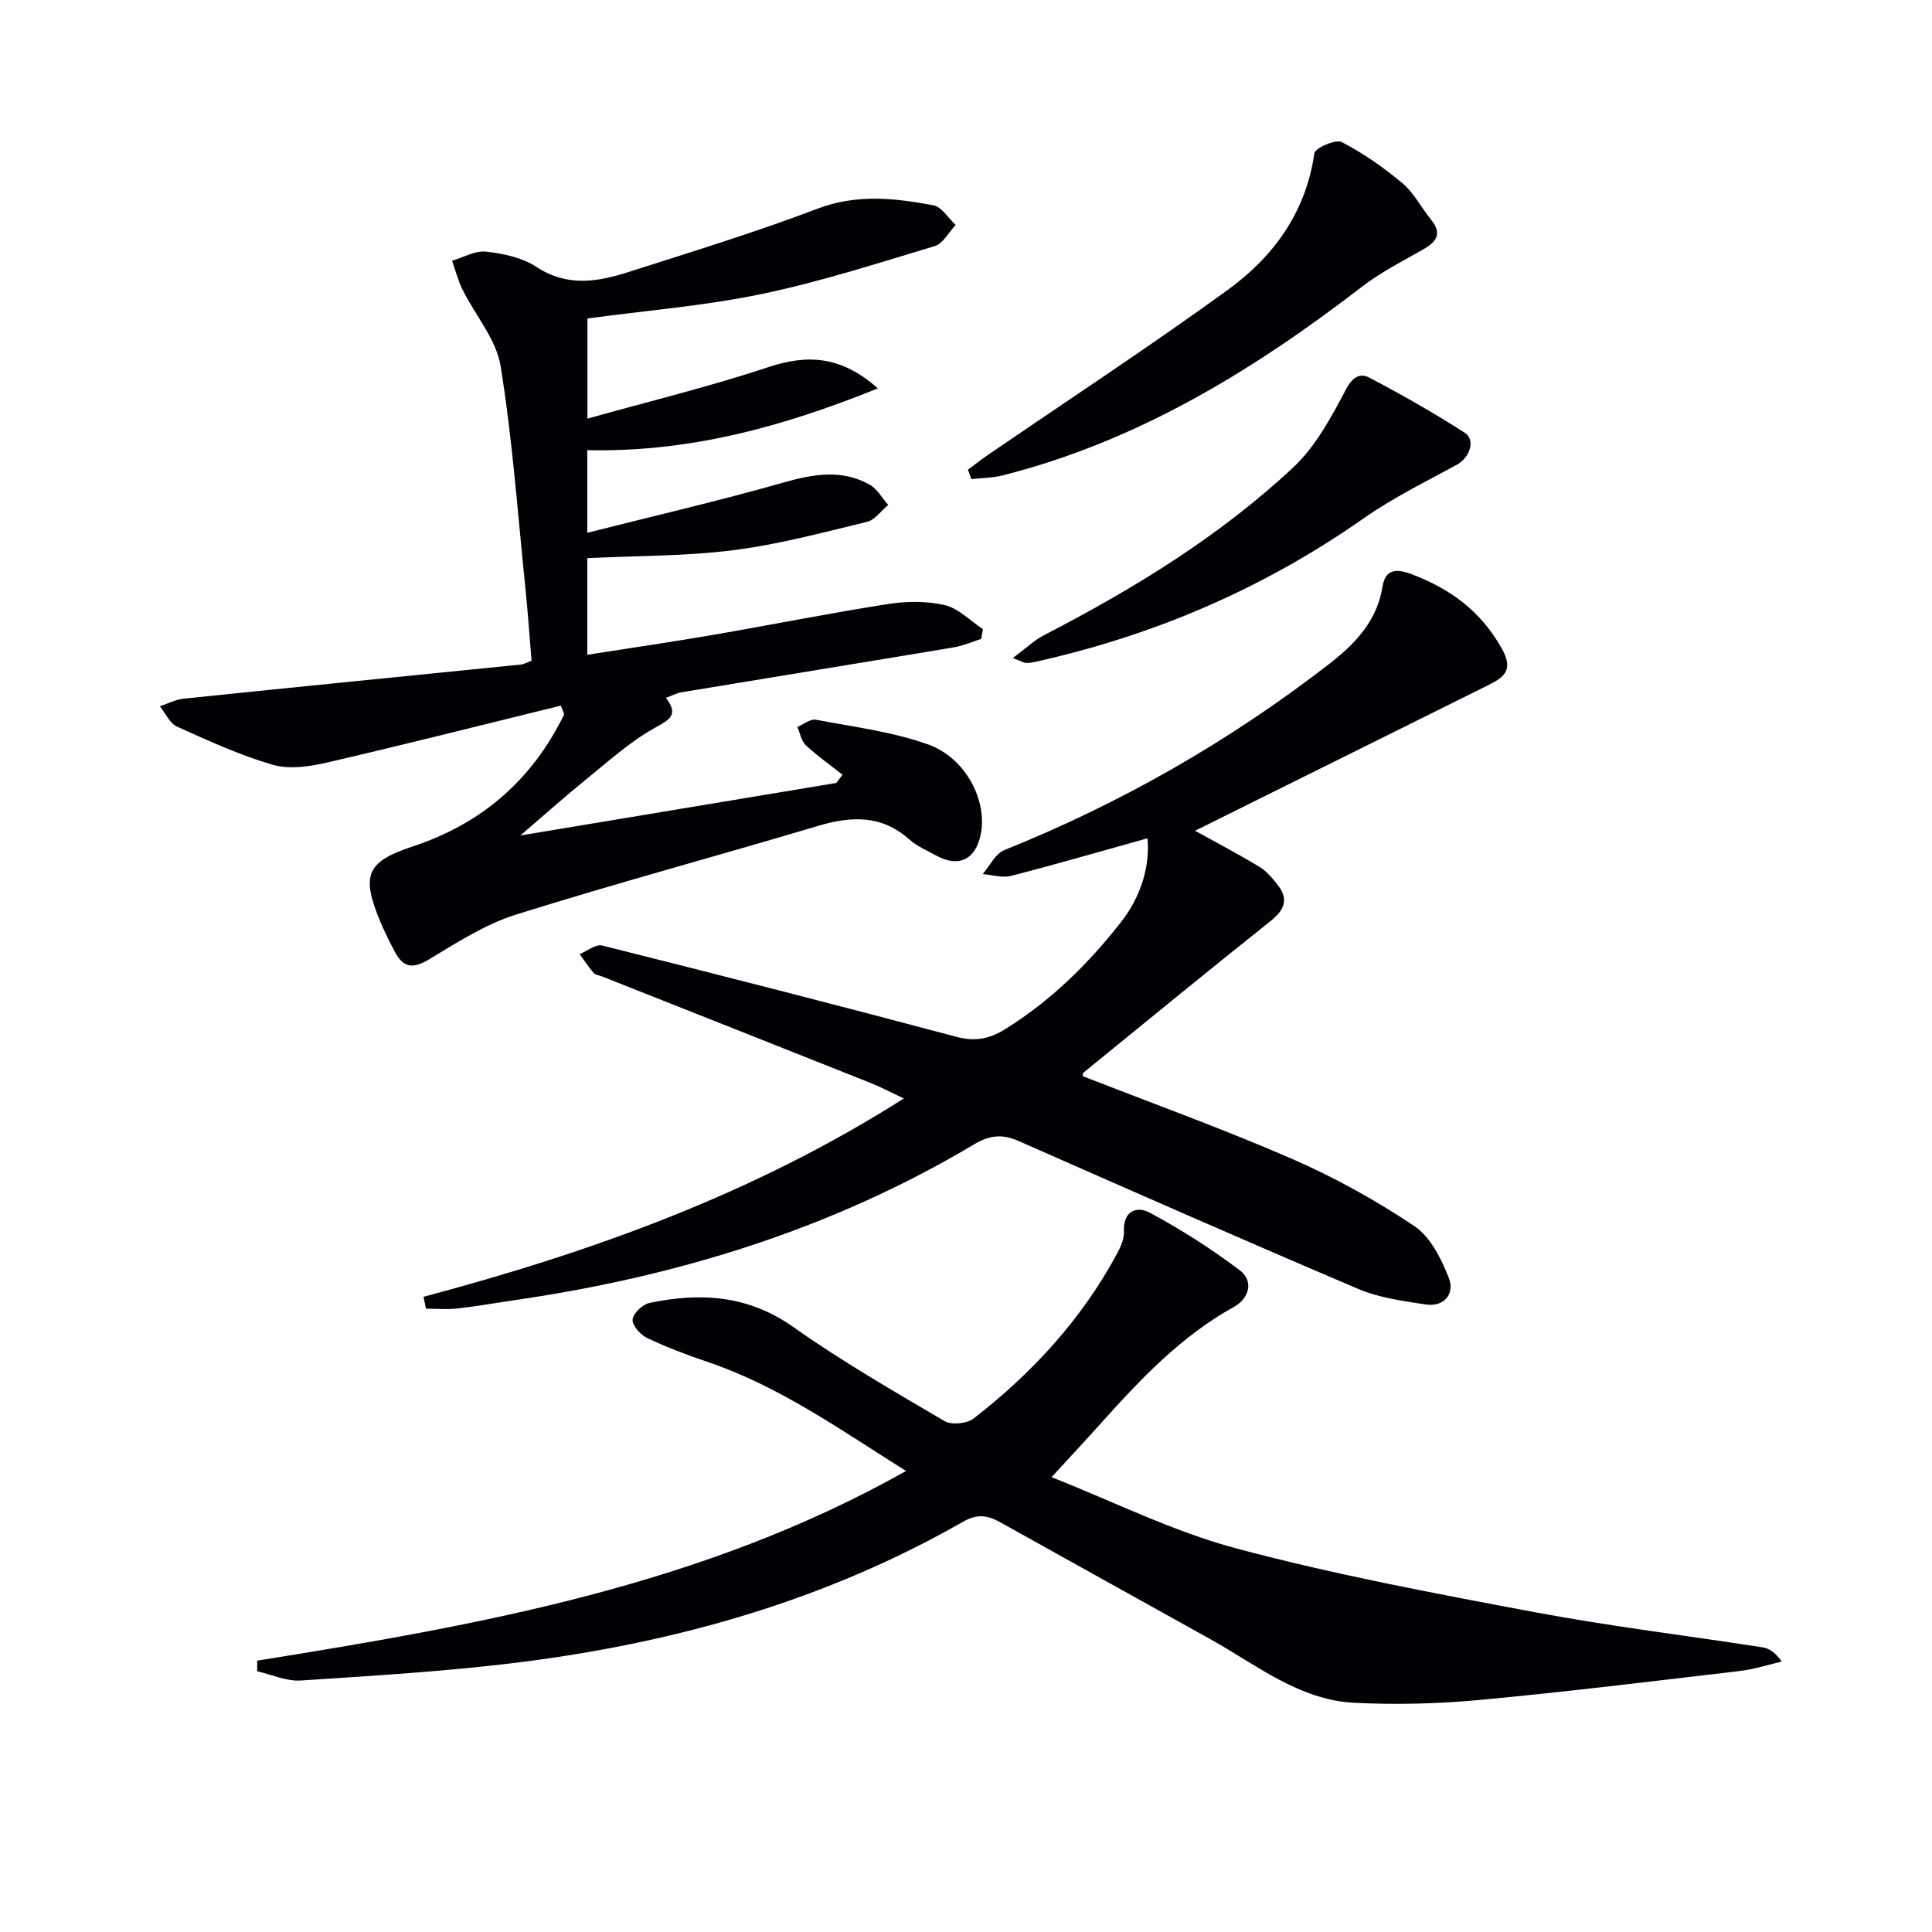 <svg enable-background="new 0 0 400 400" viewBox="0 0 400 400" xmlns="http://www.w3.org/2000/svg"><g fill="#010105"><path d="m116.11 146.09c-16.17 3.97-32.31 8.07-48.54 11.82-3.58.83-7.73 1.4-11.12.42-6.8-1.98-13.33-4.97-19.81-7.9-1.51-.68-2.38-2.76-3.54-4.2 1.64-.54 3.25-1.41 4.93-1.58 23.29-2.41 46.6-4.72 69.89-7.07.48-.05.93-.33 2.13-.79-.41-4.87-.75-9.93-1.27-14.98-1.58-15.37-2.67-30.81-5.14-46.04-.9-5.52-5.23-10.47-7.85-15.75-.95-1.91-1.48-4.02-2.2-6.04 2.36-.69 4.81-2.14 7.07-1.88 3.57.4 7.48 1.24 10.4 3.16 6.36 4.19 12.67 3.11 19.07 1.06 13.1-4.2 26.28-8.23 39.12-13.11 8.13-3.09 16-2.2 23.98-.71 1.74.32 3.1 2.66 4.63 4.07-1.43 1.51-2.61 3.86-4.34 4.38-11.9 3.59-23.79 7.42-35.93 9.94-11.66 2.43-23.63 3.38-35.97 5.05v20.73c12.66-3.55 25.19-6.58 37.38-10.64 8.18-2.72 15.16-2.36 22.75 4.38-19.72 7.97-39.08 13.26-60.16 12.79v17.11c13.86-3.51 27.34-6.63 40.63-10.41 6.16-1.75 12-2.78 17.78.41 1.59.88 2.61 2.78 3.9 4.22-1.46 1.21-2.75 3.11-4.4 3.51-9.16 2.22-18.34 4.69-27.66 5.87-9.86 1.25-19.88 1.14-30.25 1.65v20c8.67-1.36 17.28-2.61 25.84-4.08 12.1-2.08 24.14-4.5 36.27-6.4 3.88-.61 8.1-.68 11.88.2 2.88.67 5.3 3.26 7.93 4.99-.12.67-.24 1.34-.36 2.01-1.86.59-3.68 1.41-5.58 1.73-18.82 3.15-37.66 6.2-56.48 9.32-.96.16-1.87.66-3.21 1.15 2.75 3.6.7 4.54-2.5 6.33-5.13 2.88-9.6 6.98-14.23 10.72-4.24 3.43-8.32 7.08-13.42 11.45 22.59-3.76 44.01-7.32 65.43-10.88.42-.57.84-1.14 1.27-1.7-2.55-2.02-5.23-3.9-7.6-6.11-.94-.88-1.18-2.5-1.74-3.79 1.28-.53 2.68-1.71 3.82-1.49 7.79 1.47 15.79 2.47 23.2 5.1 7.93 2.82 12.4 11.78 10.92 18.75-1.1 5.17-4.61 6.81-9.21 4.27-1.89-1.04-3.96-1.91-5.54-3.32-5.77-5.14-12.04-4.87-18.97-2.8-20.81 6.22-41.8 11.85-62.52 18.36-6.39 2.01-12.27 5.84-18.09 9.33-3.23 1.93-5.22 1.61-6.89-1.53-1.1-2.05-2.14-4.14-3.04-6.28-4.08-9.76-2.9-12.48 6.78-15.68 14.31-4.74 24.71-13.86 31.27-27.34-.24-.58-.48-1.18-.71-1.78z"/><path d="m87.68 268.49c34.74-9.26 68.31-21.26 99.44-41.06-2.61-1.23-4.68-2.34-6.86-3.21-18.51-7.37-37.04-14.7-55.56-22.04-.62-.25-1.43-.32-1.82-.77-1.05-1.21-1.92-2.57-2.87-3.87 1.56-.64 3.34-2.11 4.66-1.78 24.46 6.13 48.89 12.38 73.26 18.88 3.88 1.04 6.85.5 10.14-1.54 9.47-5.88 17.26-13.54 24.06-22.24 4.12-5.27 5.99-11.59 5.44-17.3-9.43 2.63-18.8 5.35-28.23 7.78-1.81.47-3.92-.21-5.89-.37 1.47-1.69 2.61-4.21 4.47-4.96 24.23-9.75 46.67-22.57 67.29-38.56 5.31-4.12 9.88-8.83 11.03-16.01.5-3.14 2.3-3.95 5.85-2.62 8.12 3.04 14.41 7.62 18.79 15.36 2.51 4.43.7 5.95-2.67 7.63-20.64 10.25-41.28 20.5-60.79 30.19 3.4 1.88 8.41 4.52 13.26 7.42 1.52.9 2.76 2.39 3.87 3.82 2.36 3.02 1.32 5.22-1.55 7.5-12.98 10.33-25.8 20.86-38.67 31.33-.19.15-.16.58-.19.72 14.51 5.68 29.16 10.96 43.4 17.16 8.78 3.82 17.28 8.55 25.25 13.87 3.34 2.23 5.61 6.78 7.17 10.75 1.26 3.2-.85 6.1-4.81 5.5-4.7-.71-9.59-1.37-13.91-3.2-23.55-10.01-46.96-20.33-70.38-30.65-3.36-1.48-5.98-1.21-9.21.72-29.39 17.52-61.43 27.36-95.13 32.25-3.95.57-7.87 1.28-11.83 1.72-2.14.24-4.32.04-6.49.04-.17-.84-.35-1.65-.52-2.46z"/><path d="m53.25 343.82c46.2-7.41 92.19-15.55 134.34-39.27-13.72-8.61-26.3-17.59-41.12-22.59-4.24-1.43-8.46-3.03-12.5-4.95-1.38-.65-3.09-2.59-3-3.81.1-1.26 2.05-3.13 3.47-3.43 10.55-2.23 20.47-1.64 29.86 5.01 10.01 7.08 20.68 13.23 31.26 19.44 1.46.86 4.65.53 6.04-.55 12.08-9.37 22.29-20.46 29.61-34 .77-1.42 1.56-3.13 1.49-4.66-.21-4.37 2.7-5.38 5.39-3.92 6.48 3.5 12.76 7.49 18.63 11.94 2.96 2.24 1.81 5.86-1.2 7.52-11 6.09-19.42 15.01-27.65 24.2-3.09 3.45-6.26 6.83-10.16 11.08 12.65 4.98 25.1 11.24 38.28 14.76 20.31 5.42 41.06 9.31 61.74 13.19 15.65 2.94 31.49 4.84 47.23 7.29 1.36.21 2.62 1.09 3.94 2.94-2.89.67-5.74 1.61-8.67 1.95-17.96 2.11-35.92 4.32-53.93 6-8.57.8-17.27 1.01-25.86.59-11.45-.57-20.26-7.83-29.8-13.15-14.51-8.09-29.06-16.13-43.57-24.24-2.62-1.47-4.77-1.77-7.7-.09-28.22 16.13-58.91 24.87-90.93 28.98-15.3 1.96-30.75 2.86-46.16 3.88-2.96.2-6.03-1.23-9.04-1.91.02-.73.01-1.46.01-2.2z"/><path d="m200.4 97.25c1.35-1.01 2.68-2.06 4.07-3.01 16.58-11.36 33.41-22.39 49.67-34.18 9.49-6.88 16.24-16.07 17.98-28.31.16-1.11 4.42-2.98 5.66-2.34 4.49 2.32 8.73 5.29 12.61 8.55 2.36 1.98 3.84 4.99 5.84 7.44 2.69 3.3.83 4.9-2.05 6.51-4.13 2.32-8.4 4.54-12.14 7.41-22.56 17.38-46.52 32.04-74.47 39.11-2.09.53-4.31.52-6.47.76-.23-.64-.46-1.29-.7-1.94z"/><path d="m209.69 136.24c2.61-1.94 4.39-3.66 6.49-4.75 18.52-9.57 36.26-20.41 51.52-34.67 4.67-4.36 7.94-10.45 10.97-16.2 1.4-2.66 2.96-3.43 4.87-2.42 6.72 3.54 13.35 7.29 19.73 11.41 2.32 1.5.98 5.17-1.6 6.58-6.54 3.57-13.29 6.88-19.36 11.14-20.68 14.5-43.36 24.23-67.94 29.69-.64.14-1.32.26-1.97.23-.45-.03-.89-.32-2.71-1.01z"/></g></svg>